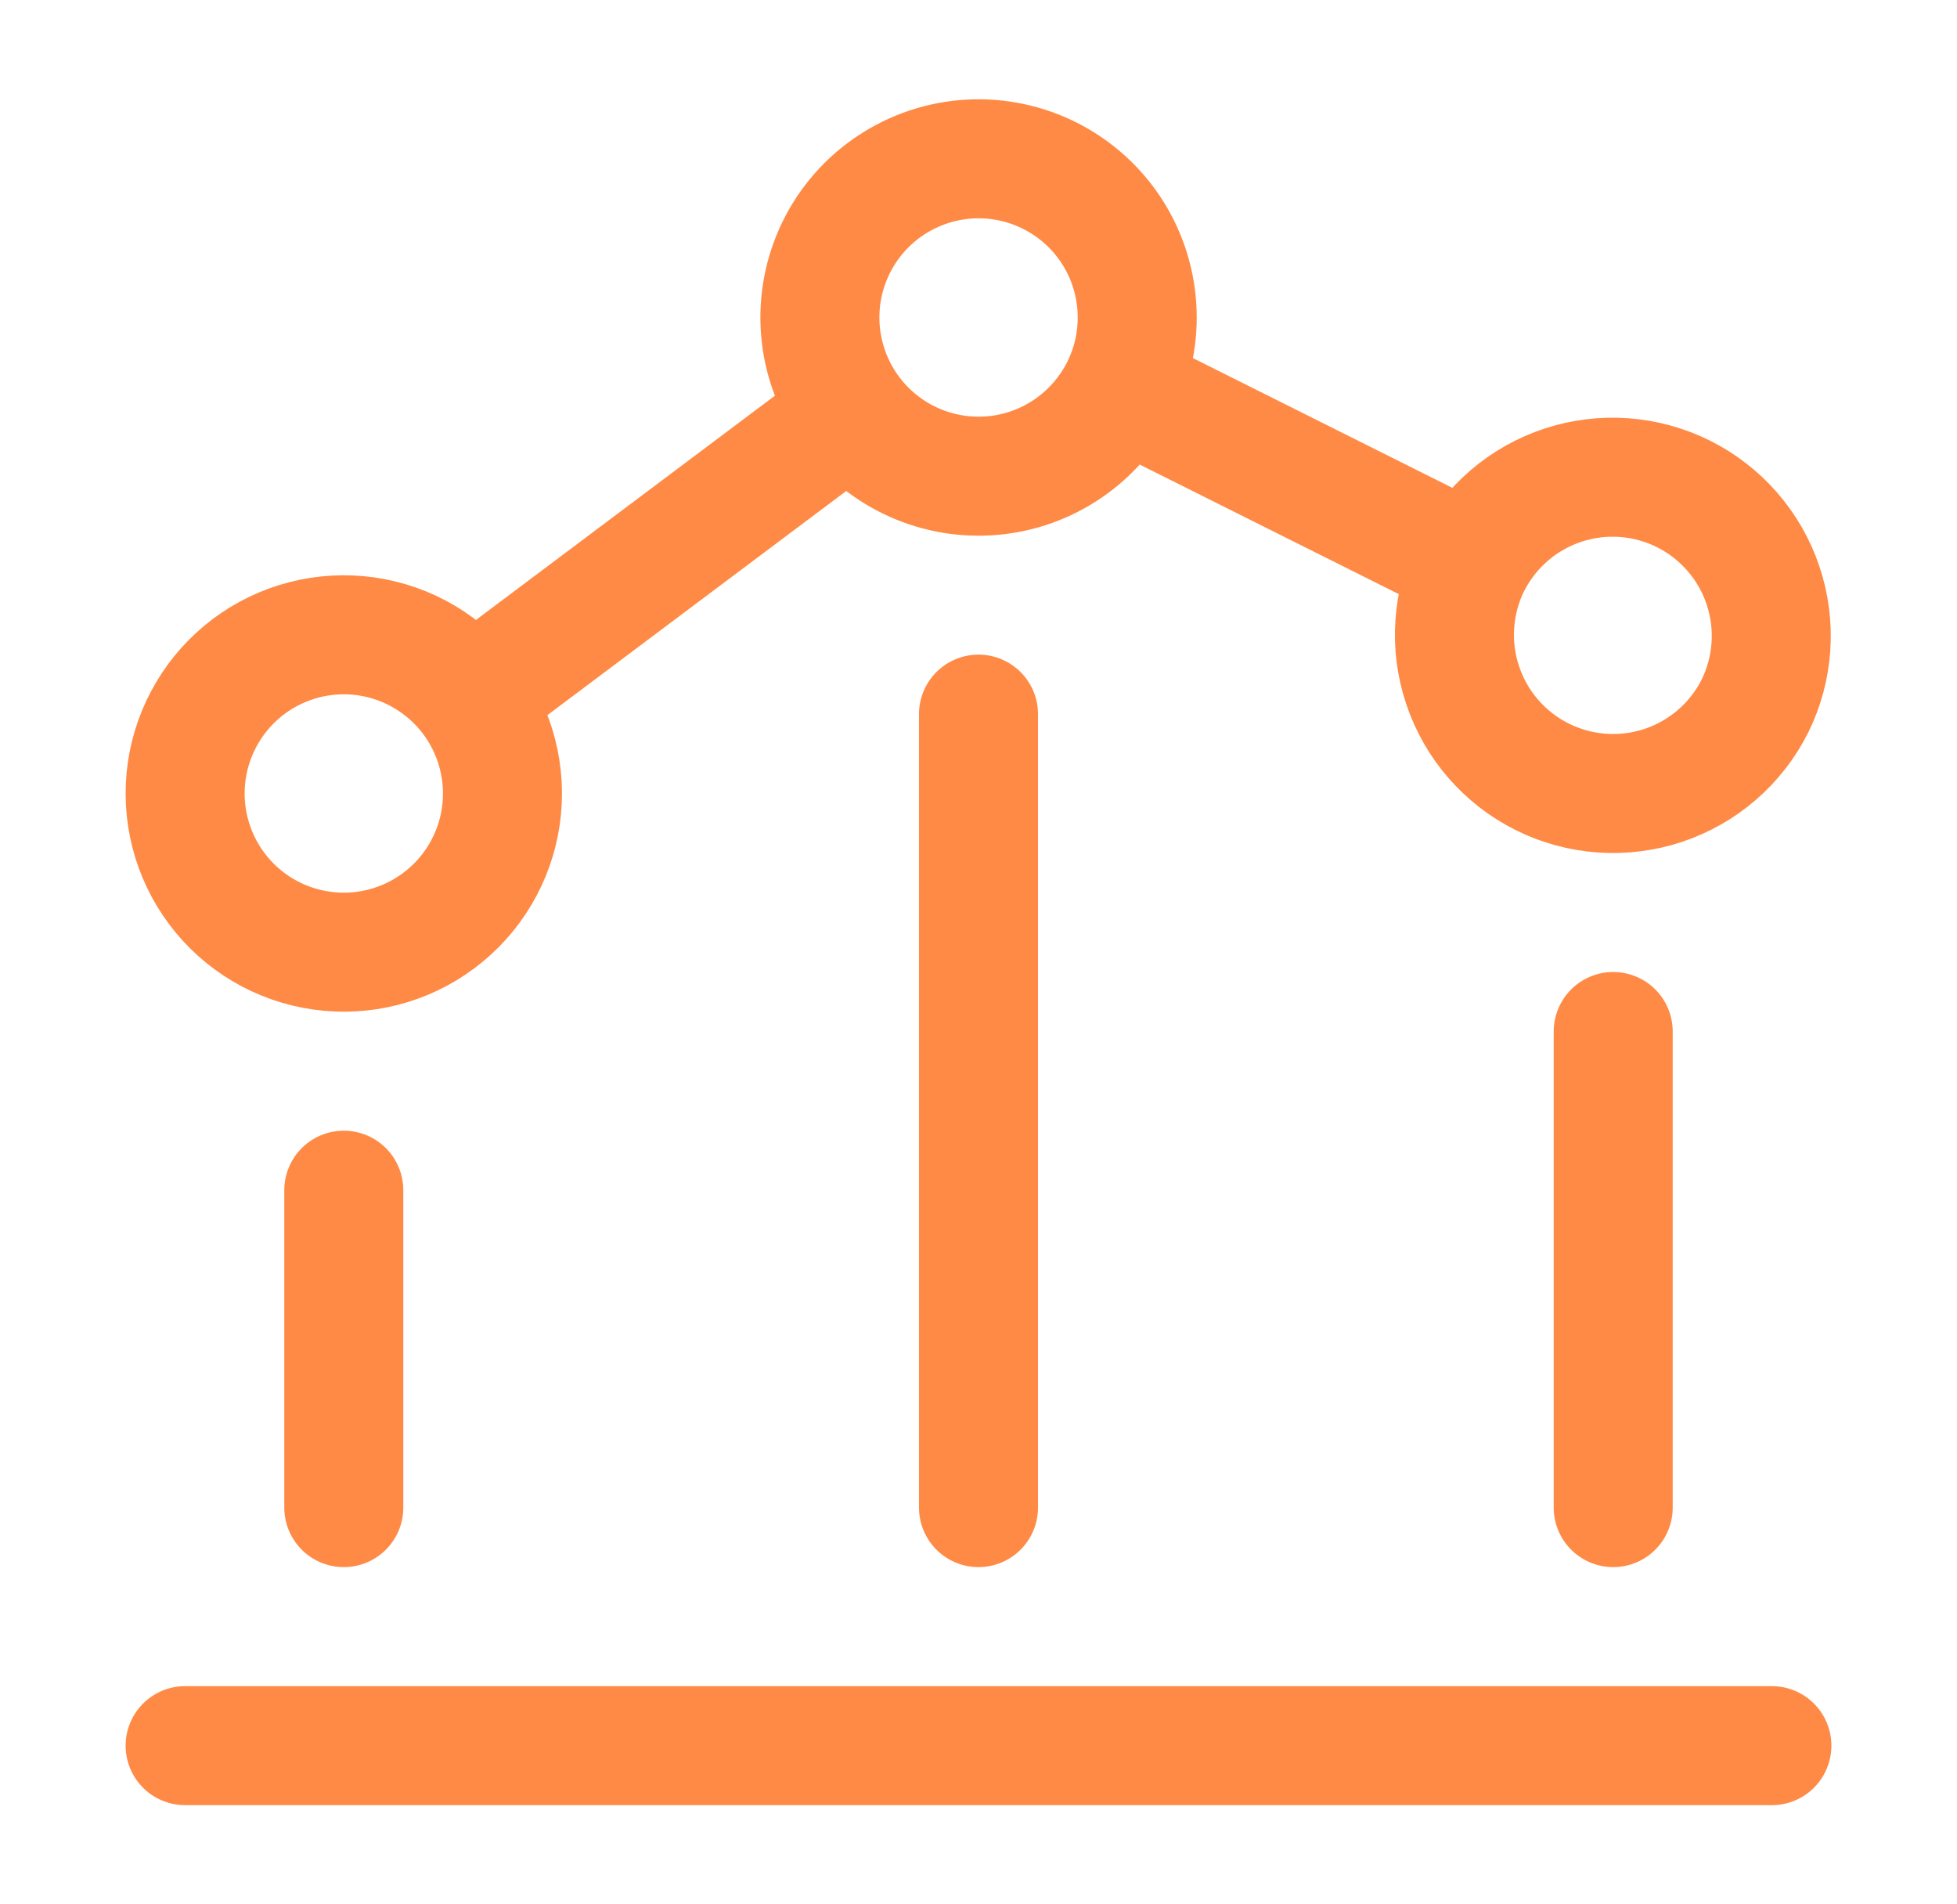 <svg xmlns="http://www.w3.org/2000/svg" width="37" height="36" viewBox="0 0 37 36" fill="none"><path d="M6.5 22.5V28.5M18.5 13.5V28.5M33.5 33H3.5M30.5 19.5V28.5M8.9 13.2C8.664 12.885 8.367 12.62 8.028 12.419C7.689 12.218 7.314 12.086 6.924 12.03C6.534 11.975 6.137 11.996 5.755 12.094C5.374 12.192 5.015 12.364 4.7 12.6C4.385 12.837 4.119 13.133 3.919 13.472C3.718 13.811 3.586 14.186 3.53 14.576C3.418 15.364 3.623 16.164 4.1 16.8C4.577 17.437 5.288 17.858 6.076 17.97C6.863 18.083 7.663 17.878 8.3 17.4C8.937 16.923 9.357 16.212 9.47 15.425C9.582 14.637 9.377 13.837 8.9 13.2ZM8.9 13.2L16.1 7.8M16.1 7.8C16.407 8.21 16.813 8.534 17.28 8.742C17.748 8.95 18.261 9.036 18.77 8.99C19.28 8.944 19.769 8.769 20.192 8.48C20.614 8.192 20.956 7.8 21.185 7.343M16.1 7.8C15.78 7.373 15.58 6.867 15.52 6.337C15.46 5.806 15.544 5.269 15.761 4.781C15.978 4.293 16.322 3.872 16.756 3.562C17.191 3.251 17.701 3.062 18.233 3.014C18.764 2.966 19.299 3.061 19.782 3.289C20.265 3.517 20.679 3.87 20.98 4.311C21.281 4.753 21.458 5.266 21.494 5.799C21.53 6.332 21.424 6.865 21.185 7.343M21.185 7.343L27.815 10.658C27.639 11.01 27.534 11.394 27.506 11.787C27.477 12.18 27.527 12.575 27.652 12.948C27.903 13.704 28.444 14.328 29.156 14.684C29.868 15.04 30.692 15.098 31.447 14.847C32.202 14.596 32.826 14.054 33.182 13.343C33.531 12.632 33.584 11.812 33.331 11.062C33.078 10.312 32.539 9.693 31.831 9.338C31.123 8.984 30.304 8.924 29.552 9.171C28.8 9.418 28.176 9.953 27.817 10.658" stroke="#FF8A45" stroke-width="2.25" stroke-linecap="round" stroke-linejoin="round"></path></svg>